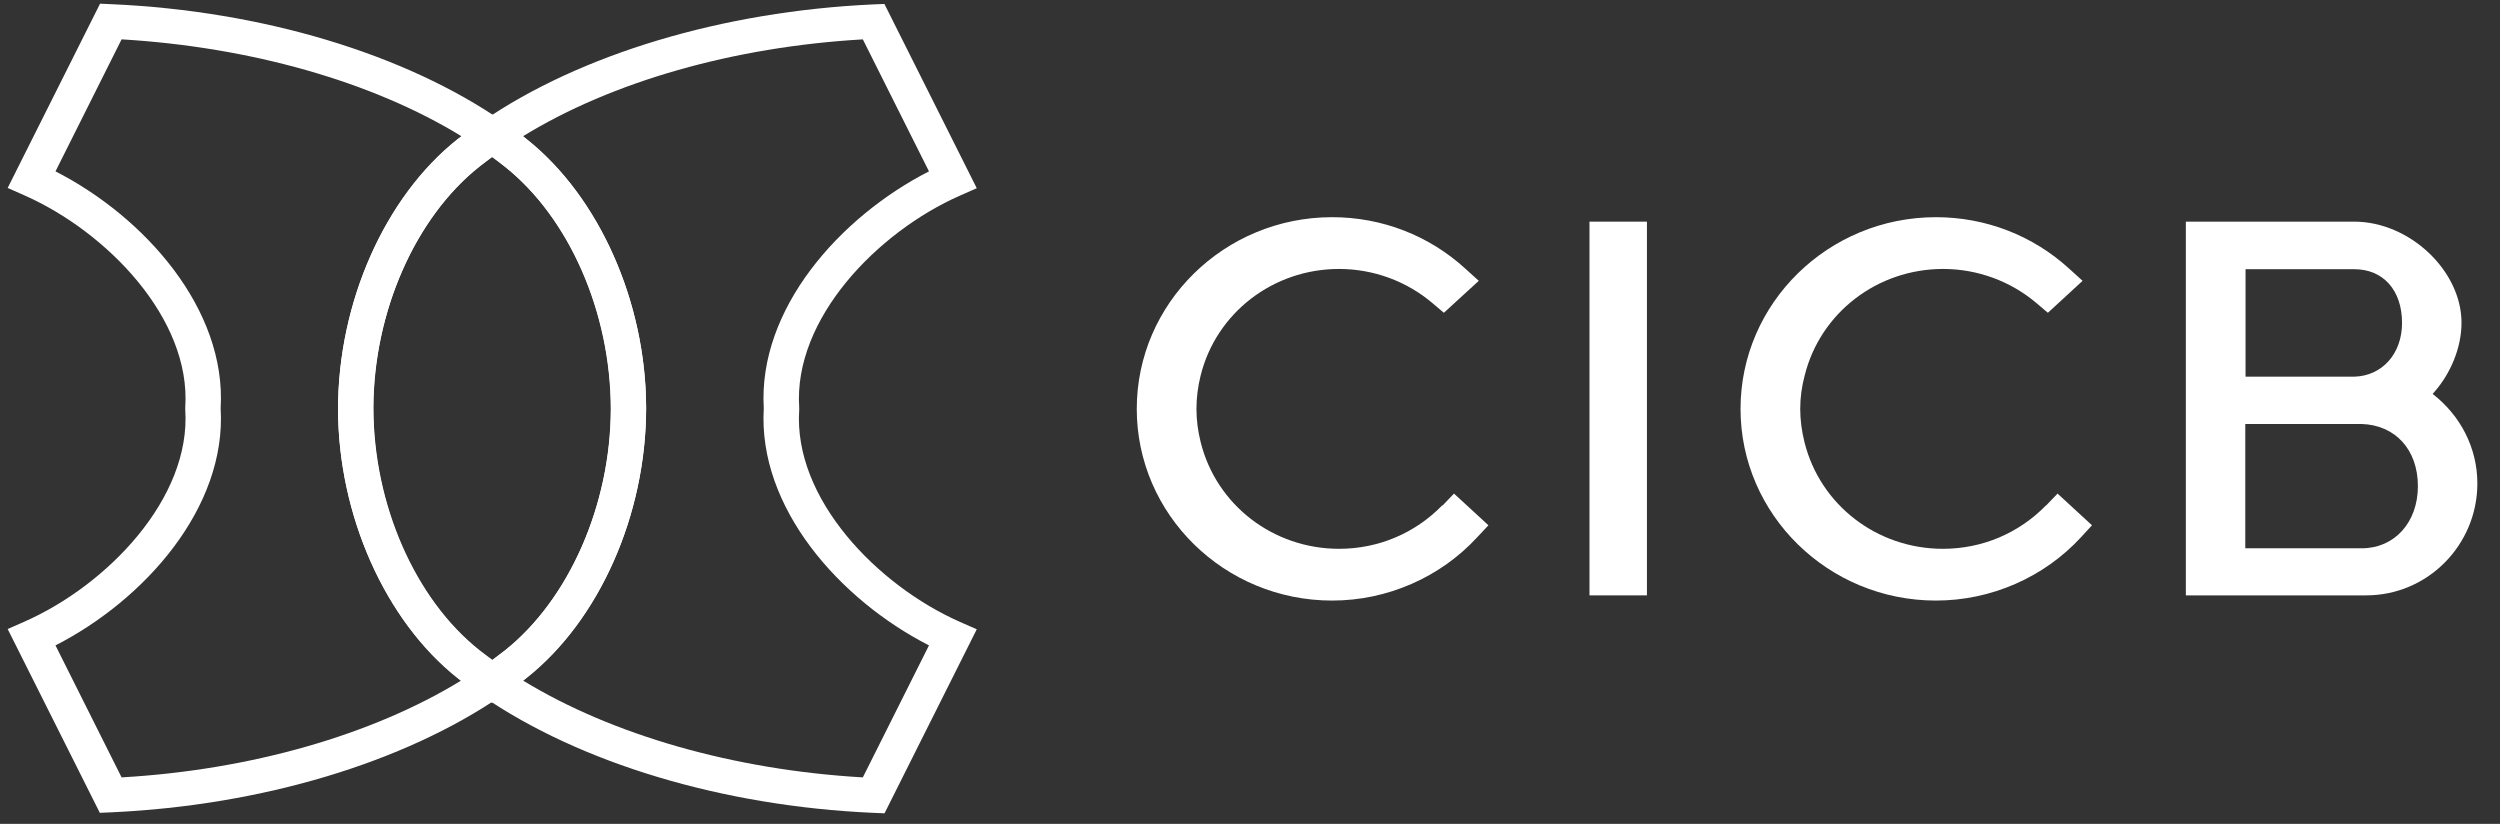 <svg width="88" height="29" viewBox="0 0 88 29" fill="none" xmlns="http://www.w3.org/2000/svg">
<rect x="0" y="0" width="88" height="29" fill="#333333" stroke="none"/>
<g id="Group">
<path id="Vector" d="M57.972 7.802H55.95V20.957H57.972V7.802Z" fill="white"/>
<path id="Vector_2" d="M85.633 13.861C86.261 13.172 86.645 12.239 86.645 11.359C86.645 9.528 84.814 7.802 82.87 7.802H76.942V20.957H83.288C85.45 20.957 87.203 19.187 87.203 17.016C87.203 15.778 86.619 14.636 85.633 13.869M79.043 14.924H83.123C84.317 14.959 85.11 15.831 85.11 17.112C85.11 18.394 84.282 19.3 83.132 19.3H79.034V14.933L79.043 14.924ZM82.87 13.259H79.043V9.476H82.87C83.89 9.476 84.552 10.217 84.552 11.367C84.552 12.448 83.855 13.233 82.87 13.259Z" fill="white"/>
<path id="Vector_3" d="M50.772 17.784C49.813 18.769 48.522 19.318 47.136 19.318C44.817 19.318 42.812 17.775 42.263 15.561C42.167 15.177 42.115 14.785 42.115 14.393C42.115 14 42.167 13.599 42.263 13.216C42.812 11.01 44.817 9.467 47.136 9.467C48.339 9.467 49.508 9.894 50.423 10.67L50.824 11.01L52.053 9.885L51.591 9.467C50.309 8.29 48.644 7.645 46.892 7.645C43.1 7.645 40.014 10.67 40.014 14.393C40.014 18.115 43.1 21.14 46.892 21.14C48.836 21.14 50.702 20.32 52.001 18.908L52.393 18.49L51.181 17.374L50.78 17.792L50.772 17.784Z" fill="white"/>
<path id="Vector_4" d="M72.025 17.784C71.066 18.769 69.776 19.318 68.39 19.318C66.071 19.318 64.066 17.775 63.517 15.561C63.421 15.177 63.368 14.785 63.368 14.393C63.368 14 63.421 13.599 63.525 13.216C64.075 11.01 66.08 9.467 68.399 9.467C69.602 9.467 70.77 9.894 71.685 10.67L72.086 11.01L73.307 9.885L72.845 9.467C71.563 8.29 69.898 7.645 68.146 7.645C64.354 7.645 61.267 10.67 61.267 14.393C61.267 18.115 64.354 21.14 68.146 21.14C70.09 21.14 71.955 20.32 73.254 18.908L73.638 18.49L72.426 17.374L72.025 17.792V17.784Z" fill="white"/>
<path id="Vector_5" d="M31.131 28.628L30.721 28.611C25.438 28.375 20.425 26.867 16.964 24.487L16.241 23.982L17.078 23.406C17.121 23.38 17.165 23.345 17.208 23.319C17.4 23.18 17.583 23.04 17.766 22.901C20.033 21.105 21.497 17.766 21.506 14.401C21.506 10.984 20.033 7.654 17.766 5.858C17.592 5.718 17.4 5.579 17.208 5.439L16.25 4.777L16.973 4.28C20.434 1.9 25.447 0.4 30.721 0.156L31.131 0.139L34.382 6.625L33.789 6.886C30.887 8.168 27.922 11.219 28.132 14.349V14.427C27.922 17.557 30.887 20.608 33.789 21.89L34.382 22.151L31.131 28.637V28.628ZM18.412 23.956C21.55 25.873 25.839 27.103 30.372 27.364L32.7 22.718C29.561 21.114 26.676 17.871 26.885 14.375C26.676 10.879 29.561 7.636 32.7 6.032L30.372 1.386C25.83 1.647 21.55 2.868 18.412 4.794C18.455 4.829 18.499 4.864 18.542 4.899C21.088 6.921 22.735 10.626 22.744 14.349C22.744 18.123 21.088 21.837 18.542 23.851C18.499 23.886 18.455 23.921 18.403 23.964" fill="white"/>
<path id="Vector_6" d="M3.522 28.628L0.27 22.142L0.863 21.881C3.766 20.599 6.73 17.548 6.521 14.418V14.34C6.73 11.21 3.757 8.159 0.863 6.878L0.27 6.616L3.522 0.13L3.931 0.148C9.223 0.383 14.236 1.891 17.688 4.271L18.412 4.768L17.575 5.343C17.531 5.369 17.487 5.404 17.444 5.43C17.252 5.57 17.069 5.709 16.886 5.849C14.619 7.645 13.155 10.984 13.146 14.349C13.146 17.757 14.619 21.096 16.886 22.892C17.069 23.032 17.252 23.171 17.444 23.31L18.403 23.973L17.679 24.47C14.218 26.85 9.206 28.349 3.931 28.593L3.522 28.611V28.628ZM1.953 22.718L4.28 27.364C8.813 27.103 13.102 25.873 16.232 23.956C16.189 23.921 16.145 23.886 16.101 23.851C13.556 21.828 11.908 18.123 11.899 14.401C11.899 10.626 13.556 6.921 16.101 4.899C16.145 4.864 16.189 4.829 16.241 4.794C13.111 2.876 8.822 1.656 4.28 1.385L1.953 6.032C5.091 7.636 7.976 10.879 7.767 14.375C7.976 17.871 5.091 21.114 1.953 22.718Z" fill="white"/>
<path id="Vector_7" d="M17.322 24.74L16.86 24.426C16.808 24.391 16.755 24.357 16.703 24.322C16.494 24.174 16.293 24.025 16.101 23.868C13.556 21.846 11.908 18.141 11.899 14.418C11.899 10.644 13.556 6.939 16.101 4.916C16.302 4.759 16.502 4.611 16.703 4.463C16.755 4.428 16.816 4.384 16.869 4.349L17.322 4.036L17.784 4.349C17.836 4.384 17.889 4.419 17.941 4.454C18.15 4.602 18.351 4.75 18.542 4.907C21.088 6.93 22.735 10.635 22.744 14.357C22.744 18.132 21.088 21.837 18.542 23.86C18.342 24.017 18.141 24.165 17.941 24.313C17.889 24.348 17.827 24.391 17.775 24.426L17.322 24.74ZM17.322 5.526C17.174 5.64 17.025 5.744 16.877 5.866C14.611 7.662 13.146 11.001 13.137 14.366C13.137 17.783 14.611 21.122 16.877 22.918C17.017 23.032 17.165 23.145 17.313 23.249C17.461 23.136 17.61 23.023 17.758 22.909C20.024 21.114 21.489 17.775 21.498 14.41C21.498 10.992 20.024 7.653 17.758 5.858C17.61 5.744 17.47 5.631 17.322 5.526Z" fill="white"/>
</g>
</svg>
